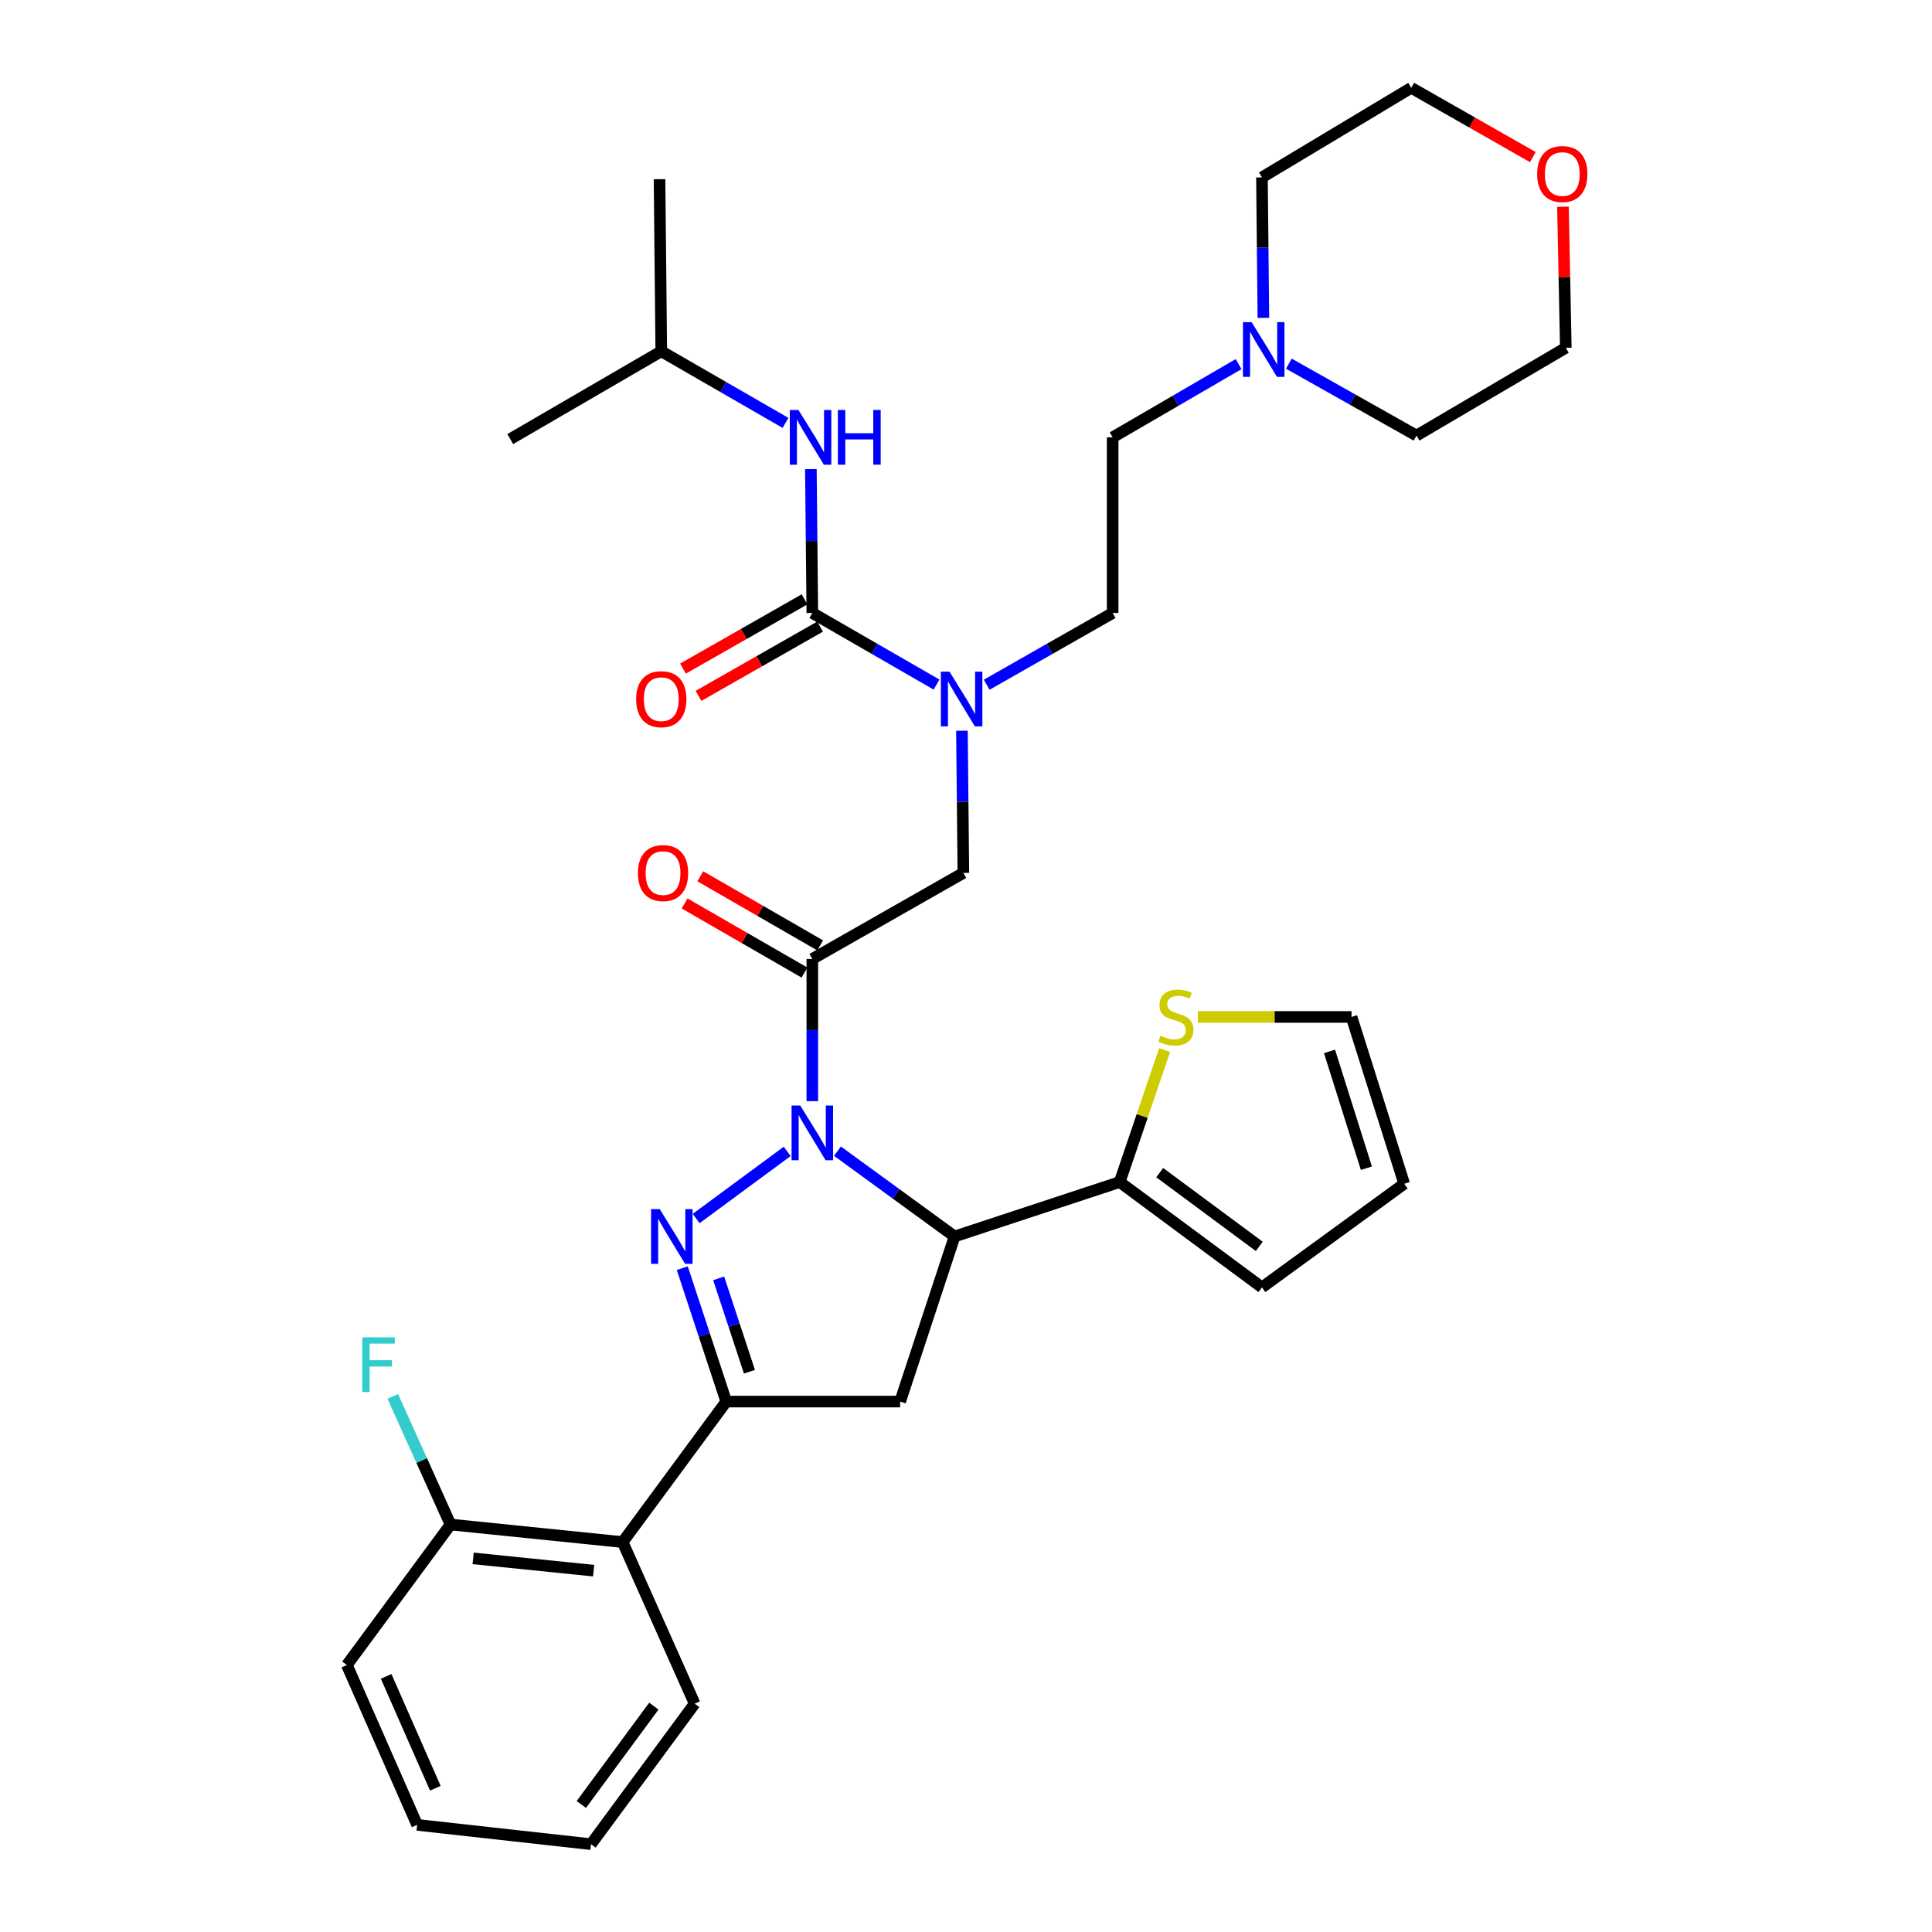 <?xml version='1.0' encoding='iso-8859-1'?>
<svg version='1.1' baseProfile='full'
              xmlns='http://www.w3.org/2000/svg'
                      xmlns:rdkit='http://www.rdkit.org/xml'
                      xmlns:xlink='http://www.w3.org/1999/xlink'
                  xml:space='preserve'
width='1000px' height='1000px' viewBox='0 0 1000 1000'>
<!-- END OF HEADER -->
<rect style='opacity:1.0;fill:#FFFFFF;stroke:none' width='1000' height='1000' x='0' y='0'> </rect>
<path class='bond-0' d='M 510.717,354.415 L 543.313,335.846' style='fill:none;fill-rule:evenodd;stroke:#0000FF;stroke-width:6px;stroke-linecap:butt;stroke-linejoin:miter;stroke-opacity:1' />
<path class='bond-0' d='M 543.313,335.846 L 575.91,317.278' style='fill:none;fill-rule:evenodd;stroke:#000000;stroke-width:6px;stroke-linecap:butt;stroke-linejoin:miter;stroke-opacity:1' />
<path class='bond-1' d='M 497.893,378.225 L 498.266,415.021' style='fill:none;fill-rule:evenodd;stroke:#0000FF;stroke-width:6px;stroke-linecap:butt;stroke-linejoin:miter;stroke-opacity:1' />
<path class='bond-1' d='M 498.266,415.021 L 498.638,451.818' style='fill:none;fill-rule:evenodd;stroke:#000000;stroke-width:6px;stroke-linecap:butt;stroke-linejoin:miter;stroke-opacity:1' />
<path class='bond-2' d='M 484.757,354.339 L 452.606,335.809' style='fill:none;fill-rule:evenodd;stroke:#0000FF;stroke-width:6px;stroke-linecap:butt;stroke-linejoin:miter;stroke-opacity:1' />
<path class='bond-2' d='M 452.606,335.809 L 420.455,317.278' style='fill:none;fill-rule:evenodd;stroke:#000000;stroke-width:6px;stroke-linecap:butt;stroke-linejoin:miter;stroke-opacity:1' />
<path class='bond-3' d='M 342.272,181.817 L 264.098,227.275' style='fill:none;fill-rule:evenodd;stroke:#000000;stroke-width:6px;stroke-linecap:butt;stroke-linejoin:miter;stroke-opacity:1' />
<path class='bond-4' d='M 342.272,181.817 L 341.37,92.743' style='fill:none;fill-rule:evenodd;stroke:#000000;stroke-width:6px;stroke-linecap:butt;stroke-linejoin:miter;stroke-opacity:1' />
<path class='bond-5' d='M 342.272,181.817 L 374.423,200.352' style='fill:none;fill-rule:evenodd;stroke:#000000;stroke-width:6px;stroke-linecap:butt;stroke-linejoin:miter;stroke-opacity:1' />
<path class='bond-5' d='M 374.423,200.352 L 406.574,218.886' style='fill:none;fill-rule:evenodd;stroke:#0000FF;stroke-width:6px;stroke-linecap:butt;stroke-linejoin:miter;stroke-opacity:1' />
<path class='bond-6' d='M 424.511,489.329 L 393.49,471.445' style='fill:none;fill-rule:evenodd;stroke:#000000;stroke-width:6px;stroke-linecap:butt;stroke-linejoin:miter;stroke-opacity:1' />
<path class='bond-6' d='M 393.49,471.445 L 362.469,453.562' style='fill:none;fill-rule:evenodd;stroke:#FF0000;stroke-width:6px;stroke-linecap:butt;stroke-linejoin:miter;stroke-opacity:1' />
<path class='bond-6' d='M 416.399,503.399 L 385.378,485.516' style='fill:none;fill-rule:evenodd;stroke:#000000;stroke-width:6px;stroke-linecap:butt;stroke-linejoin:miter;stroke-opacity:1' />
<path class='bond-6' d='M 385.378,485.516 L 354.357,467.633' style='fill:none;fill-rule:evenodd;stroke:#FF0000;stroke-width:6px;stroke-linecap:butt;stroke-linejoin:miter;stroke-opacity:1' />
<path class='bond-7' d='M 420.455,496.364 L 498.638,451.818' style='fill:none;fill-rule:evenodd;stroke:#000000;stroke-width:6px;stroke-linecap:butt;stroke-linejoin:miter;stroke-opacity:1' />
<path class='bond-8' d='M 420.455,496.364 L 420.455,533.16' style='fill:none;fill-rule:evenodd;stroke:#000000;stroke-width:6px;stroke-linecap:butt;stroke-linejoin:miter;stroke-opacity:1' />
<path class='bond-8' d='M 420.455,533.16 L 420.455,569.957' style='fill:none;fill-rule:evenodd;stroke:#0000FF;stroke-width:6px;stroke-linecap:butt;stroke-linejoin:miter;stroke-opacity:1' />
<path class='bond-9' d='M 420.455,317.278 L 420.082,280.037' style='fill:none;fill-rule:evenodd;stroke:#000000;stroke-width:6px;stroke-linecap:butt;stroke-linejoin:miter;stroke-opacity:1' />
<path class='bond-9' d='M 420.082,280.037 L 419.709,242.796' style='fill:none;fill-rule:evenodd;stroke:#0000FF;stroke-width:6px;stroke-linecap:butt;stroke-linejoin:miter;stroke-opacity:1' />
<path class='bond-10' d='M 416.436,310.222 L 384.969,328.147' style='fill:none;fill-rule:evenodd;stroke:#000000;stroke-width:6px;stroke-linecap:butt;stroke-linejoin:miter;stroke-opacity:1' />
<path class='bond-10' d='M 384.969,328.147 L 353.502,346.072' style='fill:none;fill-rule:evenodd;stroke:#FF0000;stroke-width:6px;stroke-linecap:butt;stroke-linejoin:miter;stroke-opacity:1' />
<path class='bond-10' d='M 424.475,324.334 L 393.008,342.259' style='fill:none;fill-rule:evenodd;stroke:#000000;stroke-width:6px;stroke-linecap:butt;stroke-linejoin:miter;stroke-opacity:1' />
<path class='bond-10' d='M 393.008,342.259 L 361.541,360.184' style='fill:none;fill-rule:evenodd;stroke:#FF0000;stroke-width:6px;stroke-linecap:butt;stroke-linejoin:miter;stroke-opacity:1' />
<path class='bond-11' d='M 641.093,188.465 L 608.501,207.414' style='fill:none;fill-rule:evenodd;stroke:#0000FF;stroke-width:6px;stroke-linecap:butt;stroke-linejoin:miter;stroke-opacity:1' />
<path class='bond-11' d='M 608.501,207.414 L 575.91,226.363' style='fill:none;fill-rule:evenodd;stroke:#000000;stroke-width:6px;stroke-linecap:butt;stroke-linejoin:miter;stroke-opacity:1' />
<path class='bond-12' d='M 667.103,188.234 L 700.141,206.843' style='fill:none;fill-rule:evenodd;stroke:#0000FF;stroke-width:6px;stroke-linecap:butt;stroke-linejoin:miter;stroke-opacity:1' />
<path class='bond-12' d='M 700.141,206.843 L 733.179,225.452' style='fill:none;fill-rule:evenodd;stroke:#000000;stroke-width:6px;stroke-linecap:butt;stroke-linejoin:miter;stroke-opacity:1' />
<path class='bond-13' d='M 653.926,164.519 L 653.554,128.171' style='fill:none;fill-rule:evenodd;stroke:#0000FF;stroke-width:6px;stroke-linecap:butt;stroke-linejoin:miter;stroke-opacity:1' />
<path class='bond-13' d='M 653.554,128.171 L 653.182,91.823' style='fill:none;fill-rule:evenodd;stroke:#000000;stroke-width:6px;stroke-linecap:butt;stroke-linejoin:miter;stroke-opacity:1' />
<path class='bond-14' d='M 793.388,81.312 L 761.921,63.383' style='fill:none;fill-rule:evenodd;stroke:#FF0000;stroke-width:6px;stroke-linecap:butt;stroke-linejoin:miter;stroke-opacity:1' />
<path class='bond-14' d='M 761.921,63.383 L 730.454,45.455' style='fill:none;fill-rule:evenodd;stroke:#000000;stroke-width:6px;stroke-linecap:butt;stroke-linejoin:miter;stroke-opacity:1' />
<path class='bond-15' d='M 808.982,107.011 L 809.721,143.507' style='fill:none;fill-rule:evenodd;stroke:#FF0000;stroke-width:6px;stroke-linecap:butt;stroke-linejoin:miter;stroke-opacity:1' />
<path class='bond-15' d='M 809.721,143.507 L 810.46,180.004' style='fill:none;fill-rule:evenodd;stroke:#000000;stroke-width:6px;stroke-linecap:butt;stroke-linejoin:miter;stroke-opacity:1' />
<path class='bond-16' d='M 433.473,595.848 L 463.782,617.924' style='fill:none;fill-rule:evenodd;stroke:#0000FF;stroke-width:6px;stroke-linecap:butt;stroke-linejoin:miter;stroke-opacity:1' />
<path class='bond-16' d='M 463.782,617.924 L 494.091,639.999' style='fill:none;fill-rule:evenodd;stroke:#000000;stroke-width:6px;stroke-linecap:butt;stroke-linejoin:miter;stroke-opacity:1' />
<path class='bond-17' d='M 407.456,595.953 L 360.326,630.71' style='fill:none;fill-rule:evenodd;stroke:#0000FF;stroke-width:6px;stroke-linecap:butt;stroke-linejoin:miter;stroke-opacity:1' />
<path class='bond-18' d='M 375.909,725.455 L 322.277,798.179' style='fill:none;fill-rule:evenodd;stroke:#000000;stroke-width:6px;stroke-linecap:butt;stroke-linejoin:miter;stroke-opacity:1' />
<path class='bond-19' d='M 375.909,725.455 L 465.912,725.455' style='fill:none;fill-rule:evenodd;stroke:#000000;stroke-width:6px;stroke-linecap:butt;stroke-linejoin:miter;stroke-opacity:1' />
<path class='bond-20' d='M 375.909,725.455 L 364.526,690.932' style='fill:none;fill-rule:evenodd;stroke:#000000;stroke-width:6px;stroke-linecap:butt;stroke-linejoin:miter;stroke-opacity:1' />
<path class='bond-20' d='M 364.526,690.932 L 353.142,656.408' style='fill:none;fill-rule:evenodd;stroke:#0000FF;stroke-width:6px;stroke-linecap:butt;stroke-linejoin:miter;stroke-opacity:1' />
<path class='bond-20' d='M 387.918,710.012 L 379.95,685.846' style='fill:none;fill-rule:evenodd;stroke:#000000;stroke-width:6px;stroke-linecap:butt;stroke-linejoin:miter;stroke-opacity:1' />
<path class='bond-20' d='M 379.95,685.846 L 371.981,661.679' style='fill:none;fill-rule:evenodd;stroke:#0000FF;stroke-width:6px;stroke-linecap:butt;stroke-linejoin:miter;stroke-opacity:1' />
<path class='bond-21' d='M 465.912,725.455 L 494.091,639.999' style='fill:none;fill-rule:evenodd;stroke:#000000;stroke-width:6px;stroke-linecap:butt;stroke-linejoin:miter;stroke-opacity:1' />
<path class='bond-22' d='M 494.091,639.999 L 579.547,611.821' style='fill:none;fill-rule:evenodd;stroke:#000000;stroke-width:6px;stroke-linecap:butt;stroke-linejoin:miter;stroke-opacity:1' />
<path class='bond-23' d='M 179.544,861.817 L 215.916,944.548' style='fill:none;fill-rule:evenodd;stroke:#000000;stroke-width:6px;stroke-linecap:butt;stroke-linejoin:miter;stroke-opacity:1' />
<path class='bond-23' d='M 199.868,867.691 L 225.328,925.602' style='fill:none;fill-rule:evenodd;stroke:#000000;stroke-width:6px;stroke-linecap:butt;stroke-linejoin:miter;stroke-opacity:1' />
<path class='bond-24' d='M 179.544,861.817 L 233.185,789.093' style='fill:none;fill-rule:evenodd;stroke:#000000;stroke-width:6px;stroke-linecap:butt;stroke-linejoin:miter;stroke-opacity:1' />
<path class='bond-25' d='M 215.916,944.548 L 305.91,954.545' style='fill:none;fill-rule:evenodd;stroke:#000000;stroke-width:6px;stroke-linecap:butt;stroke-linejoin:miter;stroke-opacity:1' />
<path class='bond-26' d='M 602.803,543.502 L 591.175,577.661' style='fill:none;fill-rule:evenodd;stroke:#CCCC00;stroke-width:6px;stroke-linecap:butt;stroke-linejoin:miter;stroke-opacity:1' />
<path class='bond-26' d='M 591.175,577.661 L 579.547,611.821' style='fill:none;fill-rule:evenodd;stroke:#000000;stroke-width:6px;stroke-linecap:butt;stroke-linejoin:miter;stroke-opacity:1' />
<path class='bond-27' d='M 619.989,526.365 L 659.77,526.365' style='fill:none;fill-rule:evenodd;stroke:#CCCC00;stroke-width:6px;stroke-linecap:butt;stroke-linejoin:miter;stroke-opacity:1' />
<path class='bond-27' d='M 659.77,526.365 L 699.551,526.365' style='fill:none;fill-rule:evenodd;stroke:#000000;stroke-width:6px;stroke-linecap:butt;stroke-linejoin:miter;stroke-opacity:1' />
<path class='bond-28' d='M 579.547,611.821 L 653.182,666.364' style='fill:none;fill-rule:evenodd;stroke:#000000;stroke-width:6px;stroke-linecap:butt;stroke-linejoin:miter;stroke-opacity:1' />
<path class='bond-28' d='M 600.259,606.951 L 651.804,645.131' style='fill:none;fill-rule:evenodd;stroke:#000000;stroke-width:6px;stroke-linecap:butt;stroke-linejoin:miter;stroke-opacity:1' />
<path class='bond-29' d='M 699.551,526.365 L 726.818,612.723' style='fill:none;fill-rule:evenodd;stroke:#000000;stroke-width:6px;stroke-linecap:butt;stroke-linejoin:miter;stroke-opacity:1' />
<path class='bond-29' d='M 688.153,544.209 L 707.24,604.659' style='fill:none;fill-rule:evenodd;stroke:#000000;stroke-width:6px;stroke-linecap:butt;stroke-linejoin:miter;stroke-opacity:1' />
<path class='bond-30' d='M 653.182,666.364 L 726.818,612.723' style='fill:none;fill-rule:evenodd;stroke:#000000;stroke-width:6px;stroke-linecap:butt;stroke-linejoin:miter;stroke-opacity:1' />
<path class='bond-31' d='M 305.91,954.545 L 359.551,881.821' style='fill:none;fill-rule:evenodd;stroke:#000000;stroke-width:6px;stroke-linecap:butt;stroke-linejoin:miter;stroke-opacity:1' />
<path class='bond-31' d='M 300.886,933.996 L 338.434,883.089' style='fill:none;fill-rule:evenodd;stroke:#000000;stroke-width:6px;stroke-linecap:butt;stroke-linejoin:miter;stroke-opacity:1' />
<path class='bond-32' d='M 359.551,881.821 L 322.277,798.179' style='fill:none;fill-rule:evenodd;stroke:#000000;stroke-width:6px;stroke-linecap:butt;stroke-linejoin:miter;stroke-opacity:1' />
<path class='bond-33' d='M 322.277,798.179 L 233.185,789.093' style='fill:none;fill-rule:evenodd;stroke:#000000;stroke-width:6px;stroke-linecap:butt;stroke-linejoin:miter;stroke-opacity:1' />
<path class='bond-33' d='M 307.266,812.973 L 244.901,806.613' style='fill:none;fill-rule:evenodd;stroke:#000000;stroke-width:6px;stroke-linecap:butt;stroke-linejoin:miter;stroke-opacity:1' />
<path class='bond-34' d='M 233.185,789.093 L 218.25,755.942' style='fill:none;fill-rule:evenodd;stroke:#000000;stroke-width:6px;stroke-linecap:butt;stroke-linejoin:miter;stroke-opacity:1' />
<path class='bond-34' d='M 218.25,755.942 L 203.314,722.791' style='fill:none;fill-rule:evenodd;stroke:#33CCCC;stroke-width:6px;stroke-linecap:butt;stroke-linejoin:miter;stroke-opacity:1' />
<path class='bond-35' d='M 575.91,226.363 L 575.91,317.278' style='fill:none;fill-rule:evenodd;stroke:#000000;stroke-width:6px;stroke-linecap:butt;stroke-linejoin:miter;stroke-opacity:1' />
<path class='bond-36' d='M 733.179,225.452 L 810.46,180.004' style='fill:none;fill-rule:evenodd;stroke:#000000;stroke-width:6px;stroke-linecap:butt;stroke-linejoin:miter;stroke-opacity:1' />
<path class='bond-37' d='M 653.182,91.823 L 730.454,45.455' style='fill:none;fill-rule:evenodd;stroke:#000000;stroke-width:6px;stroke-linecap:butt;stroke-linejoin:miter;stroke-opacity:1' />
<path  class='atom-0' d='M 491.467 347.655
L 500.747 362.655
Q 501.667 364.135, 503.147 366.815
Q 504.627 369.495, 504.707 369.655
L 504.707 347.655
L 508.467 347.655
L 508.467 375.975
L 504.587 375.975
L 494.627 359.575
Q 493.467 357.655, 492.227 355.455
Q 491.027 353.255, 490.667 352.575
L 490.667 375.975
L 486.987 375.975
L 486.987 347.655
L 491.467 347.655
' fill='#0000FF'/>
<path  class='atom-3' d='M 330.183 451.898
Q 330.183 445.098, 333.543 441.298
Q 336.903 437.498, 343.183 437.498
Q 349.463 437.498, 352.823 441.298
Q 356.183 445.098, 356.183 451.898
Q 356.183 458.778, 352.783 462.698
Q 349.383 466.578, 343.183 466.578
Q 336.943 466.578, 333.543 462.698
Q 330.183 458.818, 330.183 451.898
M 343.183 463.378
Q 347.503 463.378, 349.823 460.498
Q 352.183 457.578, 352.183 451.898
Q 352.183 446.338, 349.823 443.538
Q 347.503 440.698, 343.183 440.698
Q 338.863 440.698, 336.503 443.498
Q 334.183 446.298, 334.183 451.898
Q 334.183 457.618, 336.503 460.498
Q 338.863 463.378, 343.183 463.378
' fill='#FF0000'/>
<path  class='atom-6' d='M 413.284 212.203
L 422.564 227.203
Q 423.484 228.683, 424.964 231.363
Q 426.444 234.043, 426.524 234.203
L 426.524 212.203
L 430.284 212.203
L 430.284 240.523
L 426.404 240.523
L 416.444 224.123
Q 415.284 222.203, 414.044 220.003
Q 412.844 217.803, 412.484 217.123
L 412.484 240.523
L 408.804 240.523
L 408.804 212.203
L 413.284 212.203
' fill='#0000FF'/>
<path  class='atom-6' d='M 433.684 212.203
L 437.524 212.203
L 437.524 224.243
L 452.004 224.243
L 452.004 212.203
L 455.844 212.203
L 455.844 240.523
L 452.004 240.523
L 452.004 227.443
L 437.524 227.443
L 437.524 240.523
L 433.684 240.523
L 433.684 212.203
' fill='#0000FF'/>
<path  class='atom-7' d='M 329.272 361.895
Q 329.272 355.095, 332.632 351.295
Q 335.992 347.495, 342.272 347.495
Q 348.552 347.495, 351.912 351.295
Q 355.272 355.095, 355.272 361.895
Q 355.272 368.775, 351.872 372.695
Q 348.472 376.575, 342.272 376.575
Q 336.032 376.575, 332.632 372.695
Q 329.272 368.815, 329.272 361.895
M 342.272 373.375
Q 346.592 373.375, 348.912 370.495
Q 351.272 367.575, 351.272 361.895
Q 351.272 356.335, 348.912 353.535
Q 346.592 350.695, 342.272 350.695
Q 337.952 350.695, 335.592 353.495
Q 333.272 356.295, 333.272 361.895
Q 333.272 367.615, 335.592 370.495
Q 337.952 373.375, 342.272 373.375
' fill='#FF0000'/>
<path  class='atom-10' d='M 647.834 166.746
L 657.114 181.746
Q 658.034 183.226, 659.514 185.906
Q 660.994 188.586, 661.074 188.746
L 661.074 166.746
L 664.834 166.746
L 664.834 195.066
L 660.954 195.066
L 650.994 178.666
Q 649.834 176.746, 648.594 174.546
Q 647.394 172.346, 647.034 171.666
L 647.034 195.066
L 643.354 195.066
L 643.354 166.746
L 647.834 166.746
' fill='#0000FF'/>
<path  class='atom-11' d='M 795.637 90.081
Q 795.637 83.281, 798.997 79.481
Q 802.357 75.68, 808.637 75.68
Q 814.917 75.68, 818.277 79.481
Q 821.637 83.281, 821.637 90.081
Q 821.637 96.96, 818.237 100.88
Q 814.837 104.76, 808.637 104.76
Q 802.397 104.76, 798.997 100.88
Q 795.637 97.001, 795.637 90.081
M 808.637 101.56
Q 812.957 101.56, 815.277 98.68
Q 817.637 95.76, 817.637 90.081
Q 817.637 84.52, 815.277 81.721
Q 812.957 78.88, 808.637 78.88
Q 804.317 78.88, 801.957 81.68
Q 799.637 84.481, 799.637 90.081
Q 799.637 95.8, 801.957 98.68
Q 804.317 101.56, 808.637 101.56
' fill='#FF0000'/>
<path  class='atom-12' d='M 414.195 572.207
L 423.475 587.207
Q 424.395 588.687, 425.875 591.367
Q 427.355 594.047, 427.435 594.207
L 427.435 572.207
L 431.195 572.207
L 431.195 600.527
L 427.315 600.527
L 417.355 584.127
Q 416.195 582.207, 414.955 580.007
Q 413.755 577.807, 413.395 577.127
L 413.395 600.527
L 409.715 600.527
L 409.715 572.207
L 414.195 572.207
' fill='#0000FF'/>
<path  class='atom-16' d='M 341.471 625.839
L 350.751 640.839
Q 351.671 642.319, 353.151 644.999
Q 354.631 647.679, 354.711 647.839
L 354.711 625.839
L 358.471 625.839
L 358.471 654.159
L 354.591 654.159
L 344.631 637.759
Q 343.471 635.839, 342.231 633.639
Q 341.031 631.439, 340.671 630.759
L 340.671 654.159
L 336.991 654.159
L 336.991 625.839
L 341.471 625.839
' fill='#0000FF'/>
<path  class='atom-19' d='M 600.636 536.085
Q 600.956 536.205, 602.276 536.765
Q 603.596 537.325, 605.036 537.685
Q 606.516 538.005, 607.956 538.005
Q 610.636 538.005, 612.196 536.725
Q 613.756 535.405, 613.756 533.125
Q 613.756 531.565, 612.956 530.605
Q 612.196 529.645, 610.996 529.125
Q 609.796 528.605, 607.796 528.005
Q 605.276 527.245, 603.756 526.525
Q 602.276 525.805, 601.196 524.285
Q 600.156 522.765, 600.156 520.205
Q 600.156 516.645, 602.556 514.445
Q 604.996 512.245, 609.796 512.245
Q 613.076 512.245, 616.796 513.805
L 615.876 516.885
Q 612.476 515.485, 609.916 515.485
Q 607.156 515.485, 605.636 516.645
Q 604.116 517.765, 604.156 519.725
Q 604.156 521.245, 604.916 522.165
Q 605.716 523.085, 606.836 523.605
Q 607.996 524.125, 609.916 524.725
Q 612.476 525.525, 613.996 526.325
Q 615.516 527.125, 616.596 528.765
Q 617.716 530.365, 617.716 533.125
Q 617.716 537.045, 615.076 539.165
Q 612.476 541.245, 608.116 541.245
Q 605.596 541.245, 603.676 540.685
Q 601.796 540.165, 599.556 539.245
L 600.636 536.085
' fill='#CCCC00'/>
<path  class='atom-28' d='M 187.492 692.202
L 204.332 692.202
L 204.332 695.442
L 191.292 695.442
L 191.292 704.042
L 202.892 704.042
L 202.892 707.322
L 191.292 707.322
L 191.292 720.522
L 187.492 720.522
L 187.492 692.202
' fill='#33CCCC'/>
</svg>
